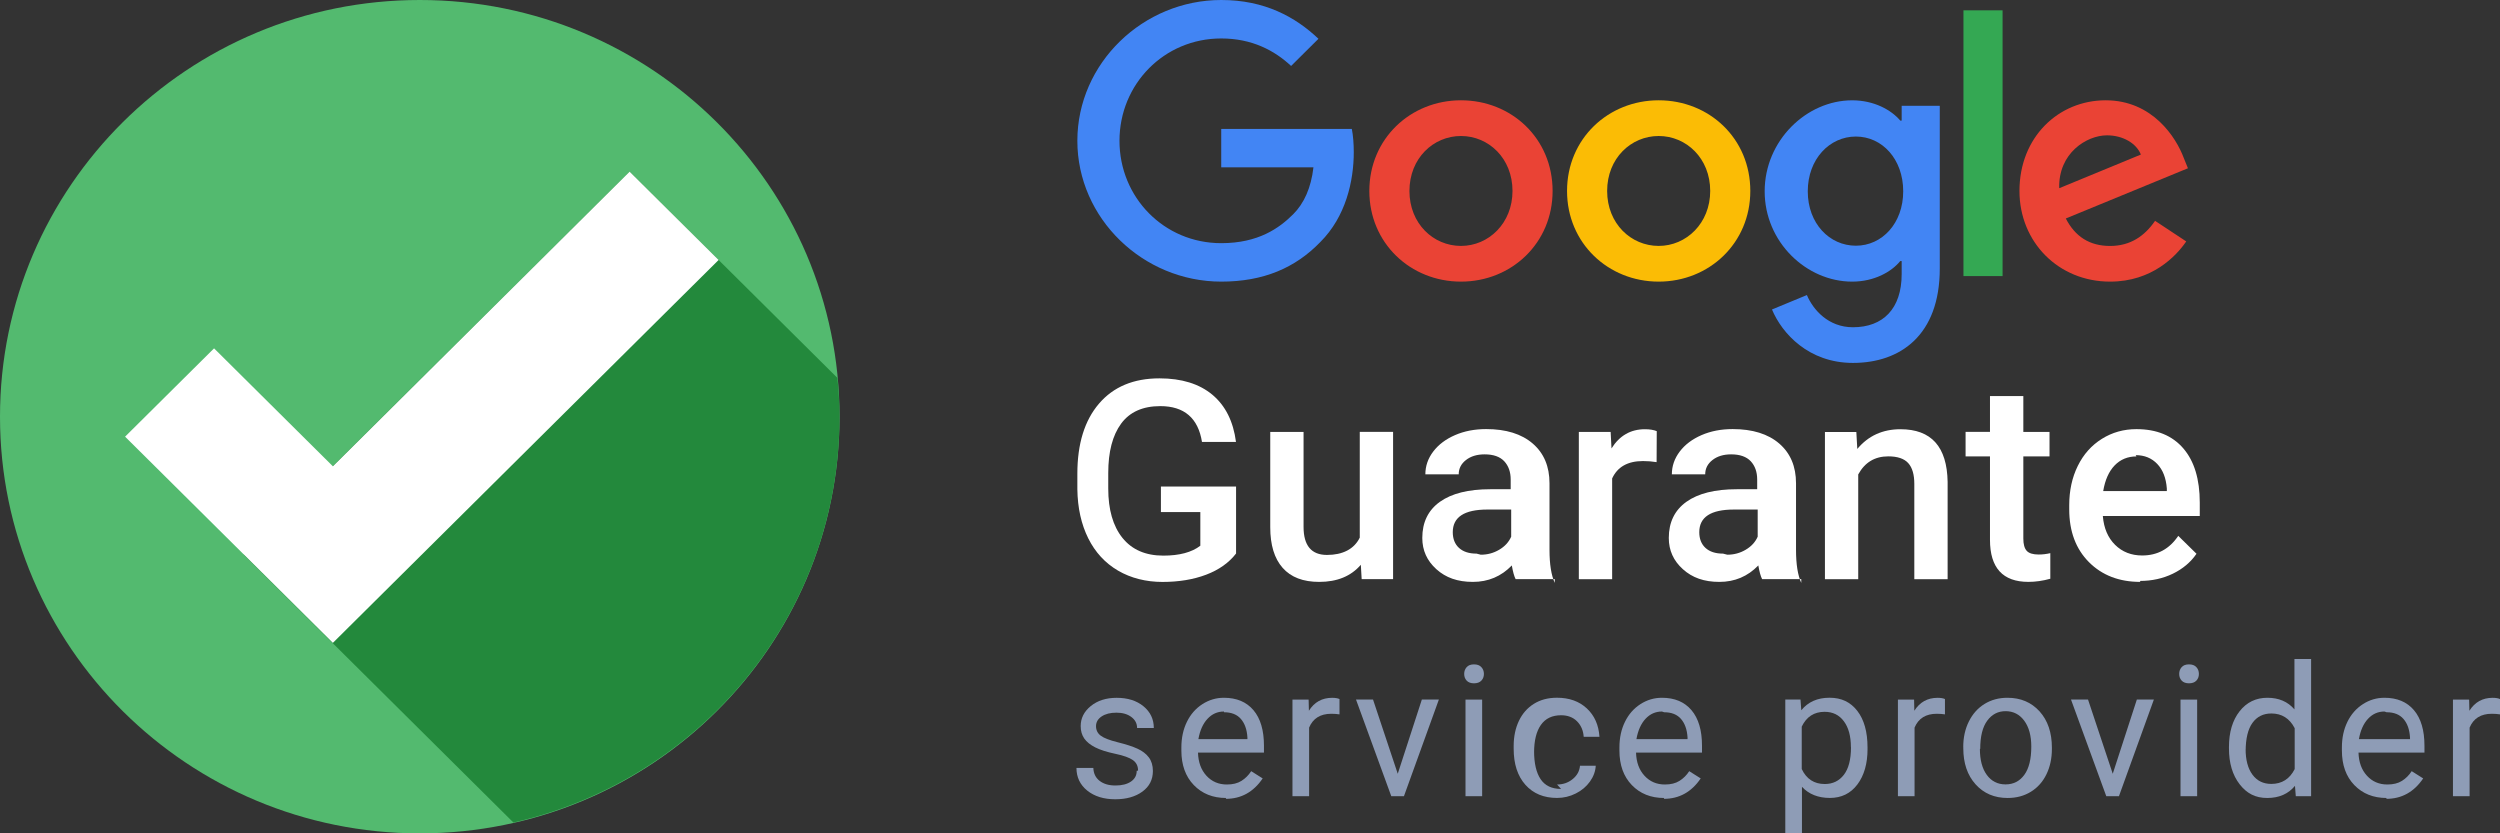 <svg width="120" height="40" viewBox="0 0 120 40" fill="none" xmlns="http://www.w3.org/2000/svg">
<rect x="0" y="0" width="120" height="40" fill="#333333" stroke="none"/>
<g clip-path="url(#clip0_4326_1648)">
<path d="M20.149 40.002C31.277 40.002 40.298 31.047 40.298 20.001C40.298 8.955 31.277 0 20.149 0C9.021 0 0 8.955 0 20.001C0 31.047 9.021 40.002 20.149 40.002Z" fill="#53BA6F"/>
<path d="M40.196 18.14L30.223 8.24L11.687 26.619L24.642 39.48C33.608 37.44 40.296 29.501 40.296 19.999C40.296 19.38 40.256 18.758 40.196 18.14Z" fill="#23893C"/>
<path d="M30.222 8.24L15.978 22.382L10.275 16.721L6.004 20.96L15.978 30.858L34.493 12.479L30.222 8.24Z" fill="white"/>
<path d="M54.627 36.988C54.627 36.773 54.547 36.606 54.383 36.488C54.22 36.37 53.936 36.267 53.533 36.182C53.128 36.097 52.807 35.994 52.571 35.874C52.334 35.754 52.157 35.611 52.043 35.446C51.929 35.28 51.873 35.082 51.873 34.854C51.873 34.475 52.034 34.153 52.358 33.89C52.683 33.627 53.097 33.495 53.6 33.495C54.129 33.495 54.559 33.631 54.888 33.902C55.218 34.174 55.383 34.522 55.383 34.944H54.58C54.58 34.727 54.487 34.55 54.303 34.414C54.118 34.276 53.88 34.208 53.587 34.208C53.295 34.208 53.059 34.268 52.879 34.388C52.699 34.508 52.609 34.664 52.609 34.856C52.609 35.047 52.685 35.2 52.837 35.314C52.989 35.427 53.262 35.533 53.656 35.63C54.05 35.728 54.364 35.83 54.598 35.937C54.831 36.043 55.014 36.182 55.143 36.354C55.272 36.526 55.339 36.744 55.339 37.008C55.339 37.423 55.17 37.752 54.835 37.997C54.499 38.242 54.066 38.365 53.533 38.365C52.98 38.365 52.531 38.225 52.186 37.947C51.842 37.668 51.67 37.306 51.67 36.861H52.48C52.491 37.129 52.592 37.336 52.784 37.483C52.975 37.63 53.227 37.704 53.54 37.704C53.853 37.704 54.102 37.641 54.286 37.515C54.469 37.39 54.562 37.219 54.562 37.002L54.627 36.988Z" fill="#8E9CB6"/>
<path d="M58.849 38.303C58.216 38.303 57.701 38.096 57.303 37.684C56.905 37.271 56.706 36.718 56.706 36.027V35.881C56.706 35.421 56.794 35.011 56.971 34.649C57.148 34.287 57.395 34.005 57.715 33.799C58.034 33.594 58.377 33.493 58.749 33.493C59.355 33.493 59.829 33.691 60.166 34.088C60.502 34.485 60.67 35.054 60.67 35.794V36.124H57.504C57.517 36.582 57.65 36.951 57.907 37.233C58.165 37.515 58.493 37.656 58.889 37.656C59.172 37.656 59.405 37.599 59.59 37.482C59.775 37.366 59.931 37.211 60.057 37.016L60.609 37.364C60.165 38.018 59.576 38.344 58.84 38.344L58.849 38.303ZM58.749 34.153C58.441 34.153 58.177 34.269 57.96 34.503C57.742 34.736 57.597 35.061 57.523 35.477H59.876V35.399C59.854 35.019 59.748 34.724 59.563 34.51C59.377 34.295 59.107 34.188 58.752 34.188L58.749 34.153Z" fill="#8E9CB6"/>
<path d="M64.296 34.29C64.175 34.271 64.043 34.261 63.903 34.261C63.379 34.261 63.023 34.482 62.837 34.925V38.218H62.038V33.58H62.814L62.827 34.116C63.088 33.702 63.459 33.495 63.941 33.495C64.097 33.495 64.215 33.516 64.296 33.554V34.292V34.29Z" fill="#8E9CB6"/>
<path d="M67.092 37.141L68.249 33.578H69.066L67.39 38.216H66.781L65.088 33.578H65.905L67.092 37.141Z" fill="#8E9CB6"/>
<path d="M70.281 32.348C70.281 32.219 70.321 32.111 70.4 32.023C70.479 31.934 70.596 31.89 70.752 31.89C70.908 31.89 71.026 31.934 71.106 32.023C71.187 32.111 71.228 32.219 71.228 32.348C71.228 32.477 71.187 32.583 71.106 32.67C71.026 32.755 70.908 32.799 70.752 32.799C70.596 32.799 70.479 32.755 70.4 32.67C70.321 32.585 70.281 32.477 70.281 32.348ZM71.143 38.218H70.344V33.58H71.143V38.218Z" fill="#8E9CB6"/>
<path d="M74.739 37.656C75.025 37.656 75.274 37.571 75.486 37.398C75.7 37.226 75.817 37.012 75.84 36.754H76.596C76.582 37.021 76.489 37.273 76.319 37.513C76.148 37.753 75.922 37.945 75.638 38.087C75.354 38.23 75.055 38.301 74.737 38.301C74.101 38.301 73.594 38.091 73.219 37.67C72.844 37.249 72.656 36.671 72.656 35.94V35.808C72.656 35.357 72.74 34.955 72.907 34.603C73.073 34.252 73.314 33.979 73.626 33.784C73.938 33.589 74.307 33.491 74.734 33.491C75.325 33.491 75.803 33.663 76.169 34.005C76.536 34.347 76.737 34.801 76.774 35.366H76.018C75.996 35.059 75.887 34.811 75.694 34.619C75.501 34.428 75.247 34.332 74.933 34.332C74.504 34.332 74.181 34.487 73.962 34.797C73.745 35.107 73.636 35.549 73.636 36.124V36.05C73.636 36.636 73.739 37.085 73.948 37.398C74.157 37.712 74.485 37.868 74.932 37.868L74.739 37.656Z" fill="#8E9CB6"/>
<path d="M79.874 38.303C79.241 38.303 78.726 38.096 78.328 37.684C77.93 37.271 77.732 36.718 77.732 36.027V35.881C77.732 35.421 77.82 35.011 77.997 34.649C78.174 34.287 78.421 34.005 78.74 33.799C79.059 33.594 79.403 33.493 79.774 33.493C80.381 33.493 80.854 33.691 81.191 34.088C81.528 34.485 81.696 35.054 81.696 35.794V36.124H78.53C78.542 36.582 78.675 36.951 78.933 37.233C79.191 37.515 79.518 37.656 79.915 37.656C80.197 37.656 80.43 37.599 80.615 37.482C80.8 37.366 80.957 37.211 81.083 37.016L81.634 37.364C81.191 38.018 80.601 38.344 79.866 38.344L79.874 38.303ZM79.774 34.153C79.466 34.153 79.203 34.269 78.985 34.503C78.768 34.736 78.622 35.061 78.549 35.477H81.002V35.399C80.979 35.019 80.874 34.724 80.688 34.51C80.502 34.295 80.232 34.188 79.878 34.188L79.774 34.153Z" fill="#8E9CB6"/>
<path d="M89.642 35.949C89.642 36.655 89.479 37.222 89.155 37.654C88.829 38.086 88.389 38.301 87.833 38.301C87.277 38.301 86.82 38.122 86.494 37.766V39.998H85.694V33.577H86.424L86.462 34.092C86.788 33.691 87.239 33.491 87.817 33.491C88.396 33.491 88.824 33.702 89.15 34.121C89.476 34.541 89.641 35.126 89.641 35.874V35.947L89.642 35.949ZM88.843 35.86C88.843 35.336 88.731 34.924 88.506 34.621C88.282 34.318 87.973 34.167 87.582 34.167C87.078 34.167 86.711 34.404 86.483 34.879V36.913C86.71 37.393 87.08 37.633 87.591 37.633C87.973 37.633 88.278 37.485 88.506 37.19C88.734 36.894 88.847 36.454 88.847 35.87L88.843 35.86Z" fill="#8E9CB6"/>
<path d="M93.358 34.29C93.237 34.271 93.105 34.261 92.965 34.261C92.441 34.261 92.085 34.482 91.899 34.925V38.218H91.1V33.58H91.876L91.888 34.116C92.15 33.702 92.521 33.495 93.004 33.495C93.159 33.495 93.277 33.516 93.358 33.554V34.292V34.29Z" fill="#8E9CB6"/>
<path d="M94.236 35.855C94.236 35.401 94.325 34.992 94.506 34.63C94.686 34.268 94.937 33.987 95.258 33.789C95.579 33.592 95.945 33.493 96.357 33.493C96.993 33.493 97.507 33.712 97.902 34.149C98.294 34.586 98.491 35.167 98.491 35.895V35.95C98.491 36.403 98.403 36.807 98.23 37.165C98.056 37.524 97.807 37.804 97.483 38.004C97.158 38.204 96.787 38.303 96.366 38.303C95.733 38.303 95.219 38.084 94.827 37.647C94.434 37.21 94.238 36.631 94.238 35.912V35.856L94.236 35.855ZM95.035 35.949C95.035 36.478 95.146 36.894 95.367 37.196C95.588 37.499 95.887 37.651 96.266 37.651C96.645 37.651 96.944 37.498 97.167 37.193C97.39 36.888 97.502 36.436 97.502 35.836C97.502 35.311 97.388 34.897 97.162 34.592C96.935 34.288 96.637 34.136 96.268 34.136C95.905 34.136 95.612 34.288 95.388 34.592C95.163 34.897 95.051 35.347 95.051 35.945L95.035 35.949Z" fill="#8E9CB6"/>
<path d="M101.412 37.141L102.569 33.578H103.386L101.71 38.216H101.101L99.408 33.578H100.225L101.412 37.141Z" fill="#8E9CB6"/>
<path d="M104.601 32.348C104.601 32.219 104.641 32.111 104.72 32.023C104.799 31.934 104.916 31.89 105.072 31.89C105.228 31.89 105.346 31.934 105.426 32.023C105.507 32.111 105.547 32.219 105.547 32.348C105.547 32.477 105.507 32.583 105.426 32.67C105.346 32.755 105.228 32.799 105.072 32.799C104.916 32.799 104.799 32.755 104.72 32.67C104.641 32.585 104.601 32.477 104.601 32.348ZM105.463 38.218H104.664V33.58H105.463V38.218Z" fill="#8E9CB6"/>
<path d="M106.99 35.86C106.99 35.148 107.16 34.576 107.5 34.142C107.84 33.709 108.285 33.493 108.834 33.493C109.383 33.493 109.814 33.679 110.133 34.05V31.633H110.933V38.218H110.198L110.159 37.72C109.84 38.108 109.395 38.303 108.825 38.303C108.256 38.303 107.844 38.084 107.502 37.644C107.16 37.203 106.99 36.629 106.99 35.921V35.86ZM107.789 35.949C107.789 36.474 107.898 36.887 108.117 37.182C108.336 37.48 108.638 37.628 109.023 37.628C109.53 37.628 109.905 37.391 110.145 36.916V34.953C109.9 34.482 109.527 34.247 109.025 34.247C108.639 34.247 108.338 34.396 108.119 34.697C107.9 34.998 107.791 35.456 107.791 36.071V35.949H107.789Z" fill="#8E9CB6"/>
<path d="M114.553 38.303C113.92 38.303 113.405 38.096 113.007 37.684C112.609 37.271 112.411 36.718 112.411 36.027V35.881C112.411 35.421 112.498 35.011 112.675 34.649C112.852 34.287 113.1 34.005 113.419 33.799C113.738 33.594 114.081 33.493 114.453 33.493C115.06 33.493 115.533 33.691 115.87 34.088C116.206 34.485 116.374 35.054 116.374 35.794V36.124H113.208C113.221 36.582 113.354 36.951 113.612 37.233C113.869 37.515 114.197 37.656 114.593 37.656C114.876 37.656 115.109 37.599 115.294 37.482C115.479 37.366 115.635 37.211 115.761 37.016L116.313 37.364C115.869 38.018 115.28 38.344 114.544 38.344L114.553 38.303ZM114.453 34.153C114.145 34.153 113.881 34.269 113.664 34.503C113.447 34.736 113.301 35.061 113.228 35.477H115.681V35.399C115.658 35.019 115.553 34.724 115.367 34.51C115.181 34.295 114.911 34.188 114.557 34.188L114.453 34.153Z" fill="#8E9CB6"/>
<path d="M120 34.29C119.879 34.271 119.747 34.261 119.607 34.261C119.083 34.261 118.727 34.482 118.541 34.925V38.218H117.742V33.58H118.518L118.531 34.116C118.792 33.702 119.164 33.495 119.646 33.495C119.802 33.495 119.919 33.516 120 33.554V34.292V34.29Z" fill="#8E9CB6"/>
<path d="M74.525 9.166C74.525 11.672 72.549 13.518 70.127 13.518C67.704 13.518 65.728 11.672 65.728 9.166C65.728 6.66 67.704 4.814 70.127 4.814C72.549 4.814 74.525 6.643 74.525 9.166ZM72.6 9.166C72.6 7.6 71.456 6.528 70.127 6.528C68.798 6.528 67.653 7.6 67.653 9.166C67.653 10.732 68.798 11.804 70.127 11.804C71.456 11.804 72.6 10.715 72.6 9.166Z" fill="#EA4335"/>
<path d="M84.015 9.166C84.015 11.672 82.039 13.518 79.616 13.518C77.194 13.518 75.218 11.672 75.218 9.166C75.218 6.66 77.194 4.814 79.616 4.814C82.039 4.814 84.015 6.643 84.015 9.166ZM82.09 9.166C82.09 7.6 80.945 6.528 79.616 6.528C78.287 6.528 77.143 7.6 77.143 9.166C77.143 10.732 78.287 11.804 79.616 11.804C80.945 11.804 82.09 10.715 82.09 9.166Z" fill="#FBBC05"/>
<path d="M93.109 5.076V12.892C93.109 16.106 91.2 17.42 88.941 17.42C86.817 17.42 85.537 16.009 85.055 14.855L86.731 14.162C87.029 14.871 87.762 15.708 88.94 15.708C90.384 15.708 91.28 14.822 91.28 13.156V12.53H91.213C90.782 13.057 89.953 13.518 88.905 13.518C86.711 13.518 84.704 11.623 84.704 9.183C84.704 6.744 86.713 4.815 88.905 4.815C89.951 4.815 90.781 5.276 91.213 5.788H91.28V5.08H93.109V5.076ZM91.354 9.183C91.354 7.639 90.346 6.554 89.082 6.554C87.818 6.554 86.773 7.636 86.773 9.183C86.773 10.731 87.818 11.794 89.082 11.794C90.346 11.794 91.354 10.711 91.354 9.183Z" fill="#4285F4"/>
<path d="M96.124 0.496V13.252H94.246V0.496H96.124Z" fill="#34A853"/>
<path d="M103.443 10.6L104.939 11.588C104.457 12.297 103.294 13.518 101.285 13.518C98.794 13.518 96.934 11.608 96.934 9.166C96.934 6.578 98.81 4.814 101.07 4.814C103.33 4.814 104.459 6.611 104.821 7.582L105.021 8.077L99.159 10.487C99.608 11.361 100.305 11.806 101.284 11.806C102.262 11.806 102.944 11.327 103.442 10.602L103.443 10.6ZM98.843 9.034L102.762 7.419C102.546 6.876 101.897 6.496 101.135 6.496C100.156 6.496 98.794 7.354 98.843 9.034Z" fill="#EA4335"/>
<path d="M58.619 8.035V6.188H64.888C64.95 6.51 64.981 6.891 64.981 7.304C64.981 8.689 64.599 10.403 63.37 11.623C62.174 12.859 60.646 13.518 58.621 13.518C54.869 13.518 51.713 10.485 51.713 6.759C51.713 3.033 54.867 0 58.621 0C60.697 0 62.176 0.809 63.286 1.862L61.973 3.166C61.177 2.424 60.097 1.846 58.617 1.846C55.877 1.846 53.735 4.039 53.735 6.759C53.735 9.479 55.877 11.672 58.617 11.672C60.395 11.672 61.4 10.956 62.074 10.283C62.592 9.766 62.933 9.016 63.045 8.033H58.621V8.035H58.619Z" fill="#4285F4"/>
<path d="M59.333 26.567C58.985 27.016 58.505 27.355 57.891 27.587C57.278 27.818 56.58 27.933 55.798 27.933C55.016 27.933 54.285 27.752 53.666 27.39C53.047 27.028 52.571 26.511 52.236 25.84C51.901 25.166 51.726 24.381 51.713 23.485V22.74C51.713 21.303 52.06 20.18 52.753 19.373C53.446 18.565 54.413 18.161 55.654 18.161C56.72 18.161 57.567 18.424 58.195 18.948C58.822 19.474 59.199 20.227 59.327 21.212H57.695C57.511 20.067 56.841 19.494 55.695 19.494C54.853 19.494 54.226 19.775 53.814 20.335C53.402 20.896 53.196 21.686 53.196 22.705V23.45C53.196 24.462 53.423 25.252 53.878 25.819C54.333 26.385 54.987 26.67 55.841 26.67C56.613 26.67 57.206 26.511 57.616 26.195V24.579H55.724V23.354H59.331V26.567H59.333Z" fill="white"/>
<path d="M65.321 27.108C64.851 27.656 64.185 27.931 63.321 27.931C62.548 27.931 61.964 27.707 61.568 27.258C61.17 26.809 60.972 26.16 60.972 25.31V20.732H62.571V25.291C62.571 26.189 62.946 26.637 63.696 26.637C64.446 26.637 64.997 26.36 65.269 25.806V20.73H66.868V27.797H65.36L65.32 27.105L65.321 27.108Z" fill="white"/>
<path d="M72.751 27.801C72.681 27.665 72.62 27.446 72.567 27.141C72.059 27.669 71.434 27.931 70.698 27.931C69.962 27.931 69.399 27.729 68.948 27.324C68.496 26.918 68.27 26.419 68.27 25.822C68.27 25.069 68.552 24.491 69.115 24.087C69.68 23.685 70.484 23.483 71.533 23.483H72.513V23.018C72.513 22.653 72.409 22.361 72.204 22.14C71.997 21.92 71.683 21.809 71.263 21.809C70.898 21.809 70.6 21.899 70.367 22.081C70.134 22.262 70.018 22.491 70.018 22.768H68.417C68.417 22.371 68.543 22.006 68.796 21.673C69.048 21.341 69.397 21.078 69.842 20.885C70.287 20.692 70.785 20.596 71.335 20.596C72.29 20.596 73.035 20.828 73.572 21.291C74.108 21.754 74.376 22.389 74.376 23.197V26.395C74.376 27.085 74.461 27.613 74.629 27.979V27.797H72.751V27.801ZM71.079 26.626C71.396 26.626 71.689 26.548 71.959 26.389C72.229 26.231 72.422 26.022 72.537 25.761V24.458H71.395C70.287 24.458 69.733 24.82 69.733 25.544C69.733 25.865 69.833 26.118 70.032 26.3C70.231 26.482 70.511 26.574 70.874 26.574L71.079 26.626Z" fill="white"/>
<path d="M79.517 22.183C79.306 22.148 79.089 22.131 78.864 22.131C78.132 22.131 77.639 22.409 77.383 22.966V27.801H75.784V20.733H77.311L77.352 21.524C77.737 20.909 78.272 20.603 78.957 20.603C79.185 20.603 79.375 20.634 79.524 20.695L79.517 22.185V22.183Z" fill="white"/>
<path d="M84.583 27.801C84.513 27.665 84.452 27.446 84.399 27.141C83.891 27.669 83.266 27.931 82.53 27.931C81.794 27.931 81.231 27.729 80.781 27.324C80.328 26.918 80.102 26.419 80.102 25.822C80.102 25.069 80.384 24.491 80.947 24.087C81.512 23.685 82.316 23.483 83.365 23.483H84.345V23.018C84.345 22.653 84.241 22.361 84.036 22.14C83.829 21.92 83.515 21.809 83.095 21.809C82.73 21.809 82.432 21.899 82.199 22.081C81.966 22.262 81.85 22.491 81.85 22.768H80.249C80.249 22.371 80.376 22.006 80.628 21.673C80.88 21.341 81.229 21.078 81.674 20.885C82.119 20.692 82.617 20.596 83.167 20.596C84.122 20.596 84.867 20.828 85.404 21.291C85.94 21.754 86.209 22.389 86.209 23.197V26.395C86.209 27.085 86.293 27.613 86.461 27.979V27.797H84.583V27.801ZM82.911 26.626C83.228 26.626 83.521 26.548 83.791 26.389C84.061 26.231 84.254 26.022 84.369 25.761V24.458H83.227C82.119 24.458 81.565 24.82 81.565 25.544C81.565 25.865 81.665 26.118 81.864 26.3C82.062 26.482 82.343 26.574 82.706 26.574L82.911 26.626Z" fill="white"/>
<path d="M89.104 20.733L89.15 21.55C89.676 20.918 90.367 20.603 91.222 20.603C92.705 20.603 93.459 21.445 93.486 23.132V27.802H91.887V23.224C91.887 22.775 91.788 22.442 91.594 22.228C91.399 22.013 91.08 21.905 90.637 21.905C89.992 21.905 89.511 22.194 89.195 22.773V27.802H87.597V20.735H89.104V20.733Z" fill="white"/>
<path d="M97.12 19.014V20.732H98.377V21.908H97.12V25.853C97.12 26.123 97.174 26.318 97.281 26.438C97.388 26.558 97.581 26.617 97.856 26.617C98.04 26.617 98.226 26.596 98.415 26.551V27.78C98.051 27.881 97.7 27.93 97.362 27.93C96.133 27.93 95.519 27.256 95.519 25.911V21.907H94.348V20.73H95.519V19.012H97.118L97.12 19.014Z" fill="white"/>
<path d="M102.733 27.931C101.72 27.931 100.898 27.614 100.268 26.981C99.639 26.348 99.323 25.504 99.323 24.449V24.252C99.323 23.547 99.46 22.916 99.735 22.361C100.009 21.805 100.394 21.374 100.891 21.064C101.387 20.754 101.939 20.599 102.549 20.599C103.519 20.599 104.267 20.906 104.797 21.52C105.326 22.134 105.589 23.003 105.589 24.127V24.767H100.936C100.983 25.351 101.18 25.813 101.525 26.153C101.869 26.492 102.304 26.663 102.824 26.663C103.557 26.663 104.135 26.349 104.556 25.721L105.432 26.581C105.152 26.988 104.774 27.306 104.295 27.538C103.816 27.769 103.292 27.884 102.724 27.884L102.733 27.931ZM102.549 21.908C102.13 21.908 101.78 22.053 101.503 22.34C101.226 22.627 101.043 23.038 100.954 23.57H104.008V23.447C103.97 22.944 103.817 22.552 103.549 22.27C103.281 21.988 102.935 21.847 102.513 21.847L102.549 21.908Z" fill="white"/>
</g>
<defs>
<clipPath id="clip0_4326_1648">
<rect width="120" height="40" fill="white"/>
</clipPath>
</defs>
</svg>
